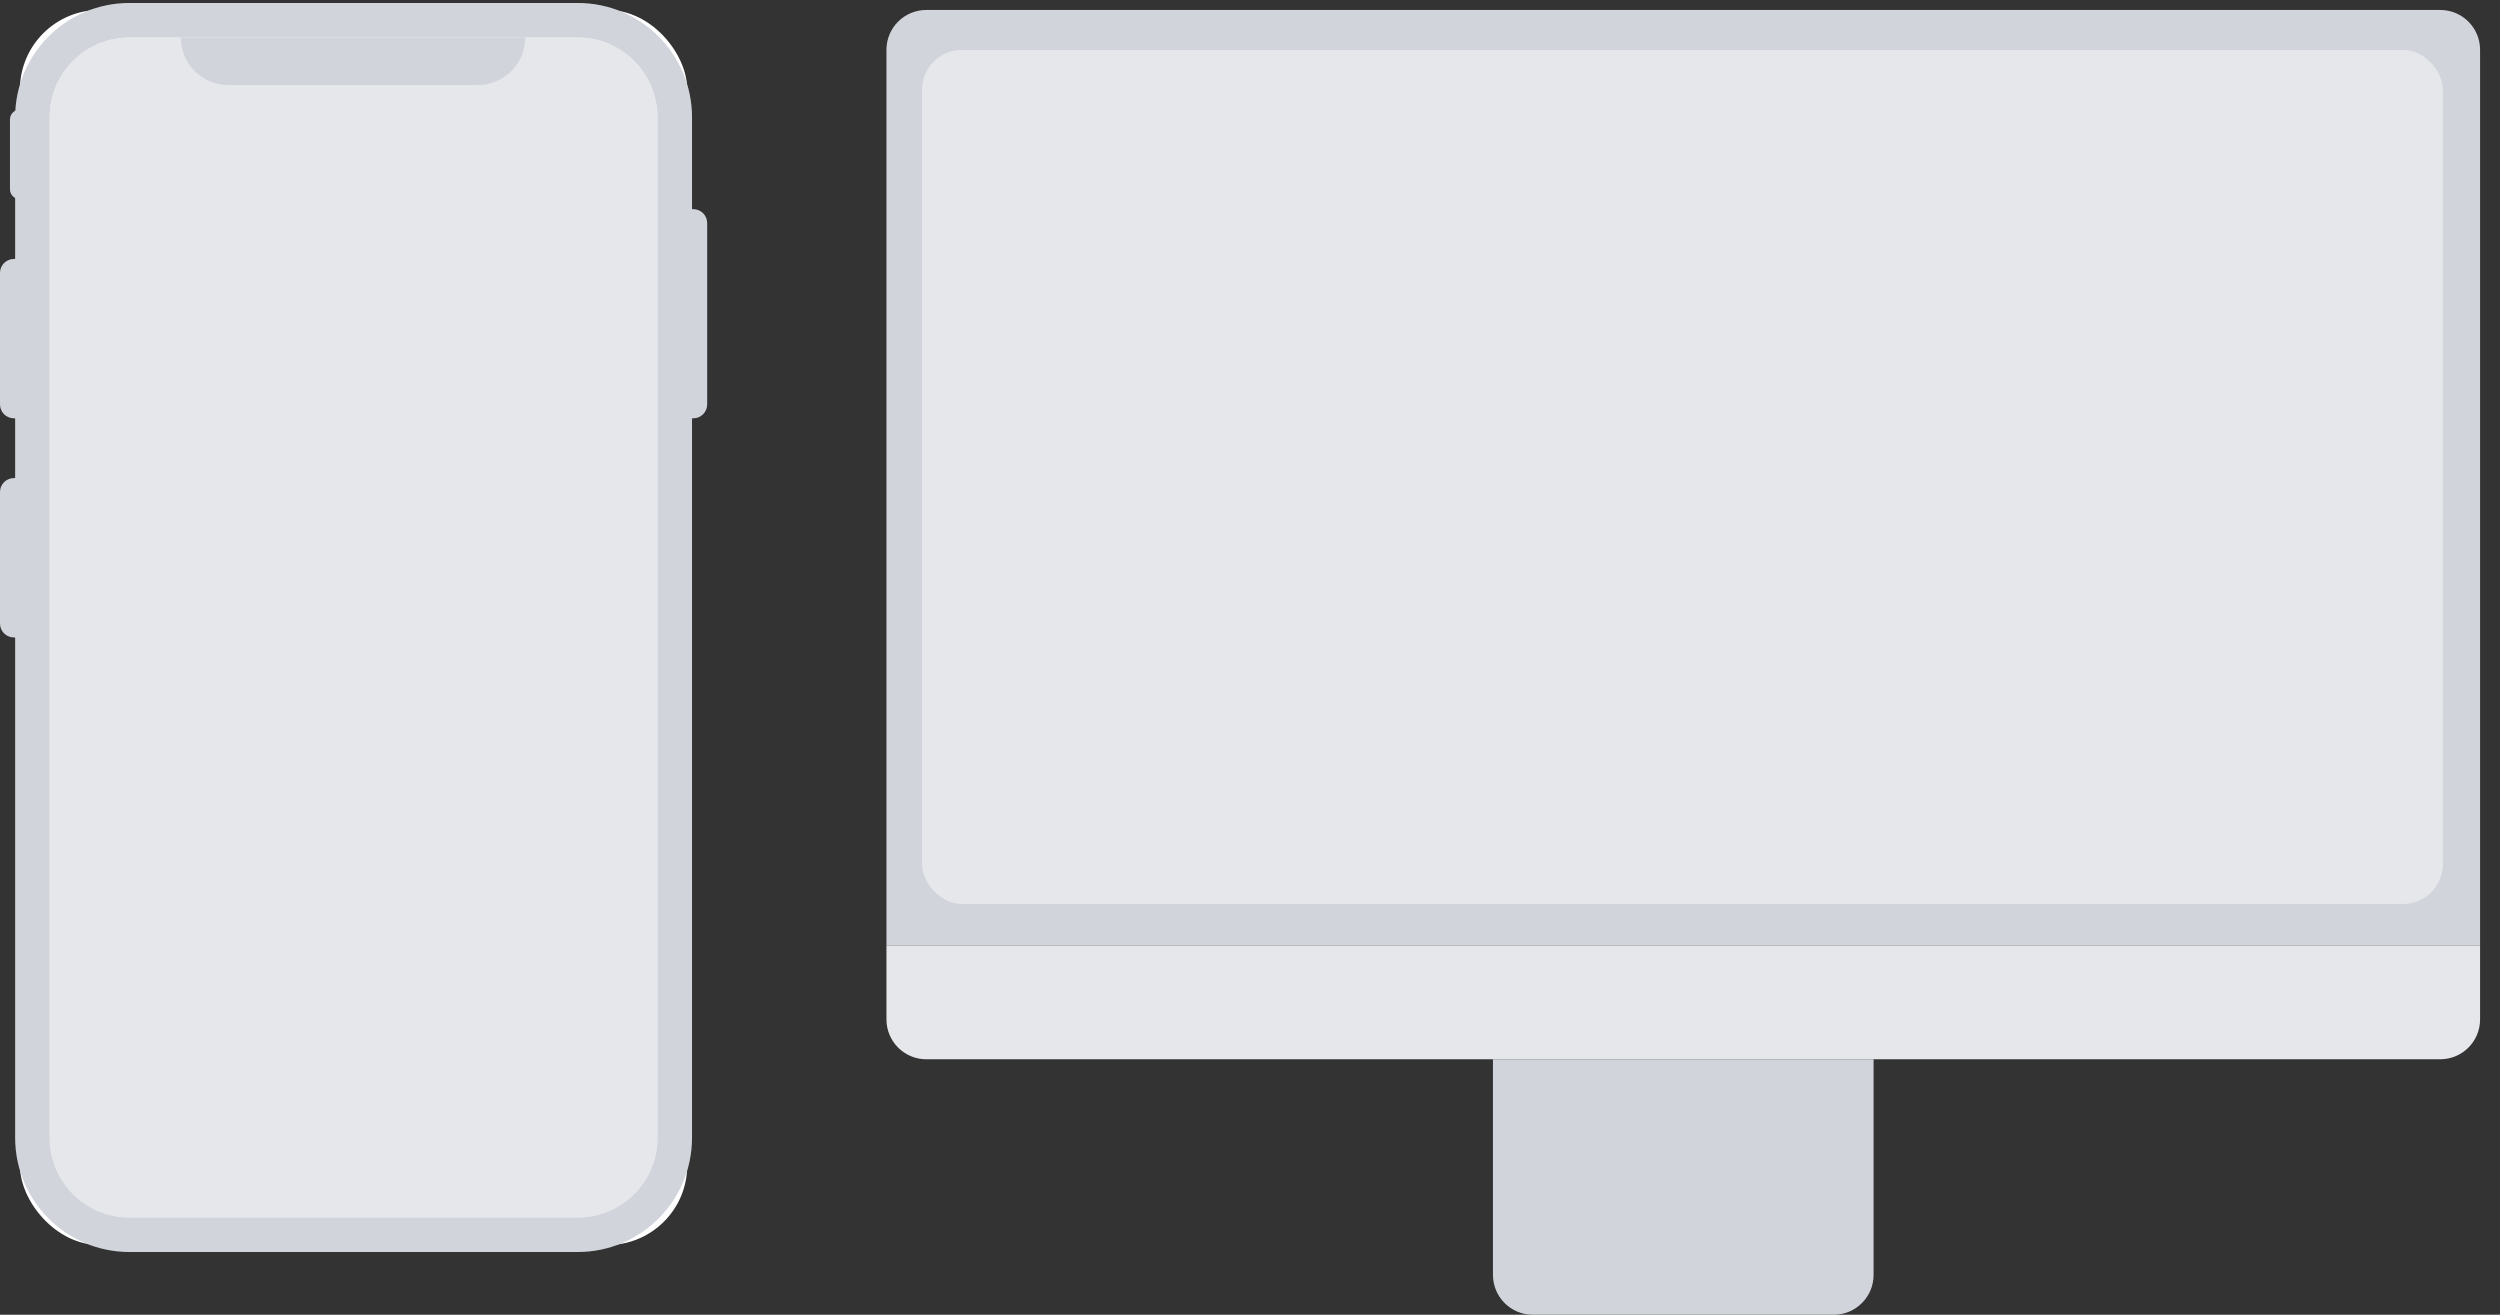 <svg width="251" height="132" viewBox="0 0 251 132" fill="none" xmlns="http://www.w3.org/2000/svg">
<rect x="0" y="0" width="251" height="132" fill="#333333" stroke="none"/>
<path d="M89 5C89 2.791 90.791 1 93 1H245C247.209 1 249 2.791 249 5V94.953H89V5Z" fill="#D1D5DB"/>
<path d="M89 94.952H249V102.351C249 104.56 247.209 106.351 245 106.351H93C90.791 106.351 89 104.56 89 102.351V94.952Z" fill="#E5E7EB"/>
<path d="M149.893 106.352H188.107V128C188.107 130.209 186.316 132 184.107 132H153.893C151.684 132 149.893 130.209 149.893 128V106.352Z" fill="#D1D5DB"/>
<rect x="92.571" y="5.013" width="152.697" height="85.744" rx="4" fill="#E5E7EB"/>
<rect x="2" y="1" width="67" height="124" rx="8" fill="white"/>
<path d="M1 12C1 11.448 1.448 11 2 11V11V20V20C1.448 20 1 19.552 1 19V12Z" fill="#D1D5DB"/>
<path d="M0 27.396C0 26.625 0.625 26 1.396 26H2V42H1.396C0.625 42 0 41.375 0 40.604V27.396Z" fill="#D1D5DB"/>
<path d="M0 49.396C0 48.625 0.625 48 1.396 48H2V64H1.396C0.625 64 0 63.375 0 62.604V49.396Z" fill="#D1D5DB"/>
<path d="M71 22.396C71 21.625 70.375 21 69.604 21H69V42H69.604C70.375 42 71 41.375 71 40.604V22.396Z" fill="#D1D5DB"/>
<path d="M4.991 11.768C4.991 7.349 8.573 3.768 12.991 3.768H58.009C62.427 3.768 66.009 7.349 66.009 11.768V114.232C66.009 118.65 62.427 122.232 58.009 122.232H12.991C8.573 122.232 4.991 118.65 4.991 114.232V11.768Z" fill="#E5E7EB"/>
<path d="M18.152 3.768H52.733C52.733 6.4 50.599 8.534 47.967 8.534H22.918C20.286 8.534 18.152 6.4 18.152 3.768Z" fill="#D1D5DB"/>
<path d="M16.417 2.033H12.991C7.615 2.033 3.256 6.391 3.256 11.768V114.232C3.256 119.608 7.615 123.967 12.991 123.967H58.009C63.385 123.967 67.744 119.608 67.744 114.232V11.768C67.744 6.391 63.385 2.033 58.009 2.033H54.468H52.733H18.152H16.417Z" stroke="#D1D5DB" stroke-width="3.47"/>
</svg>
